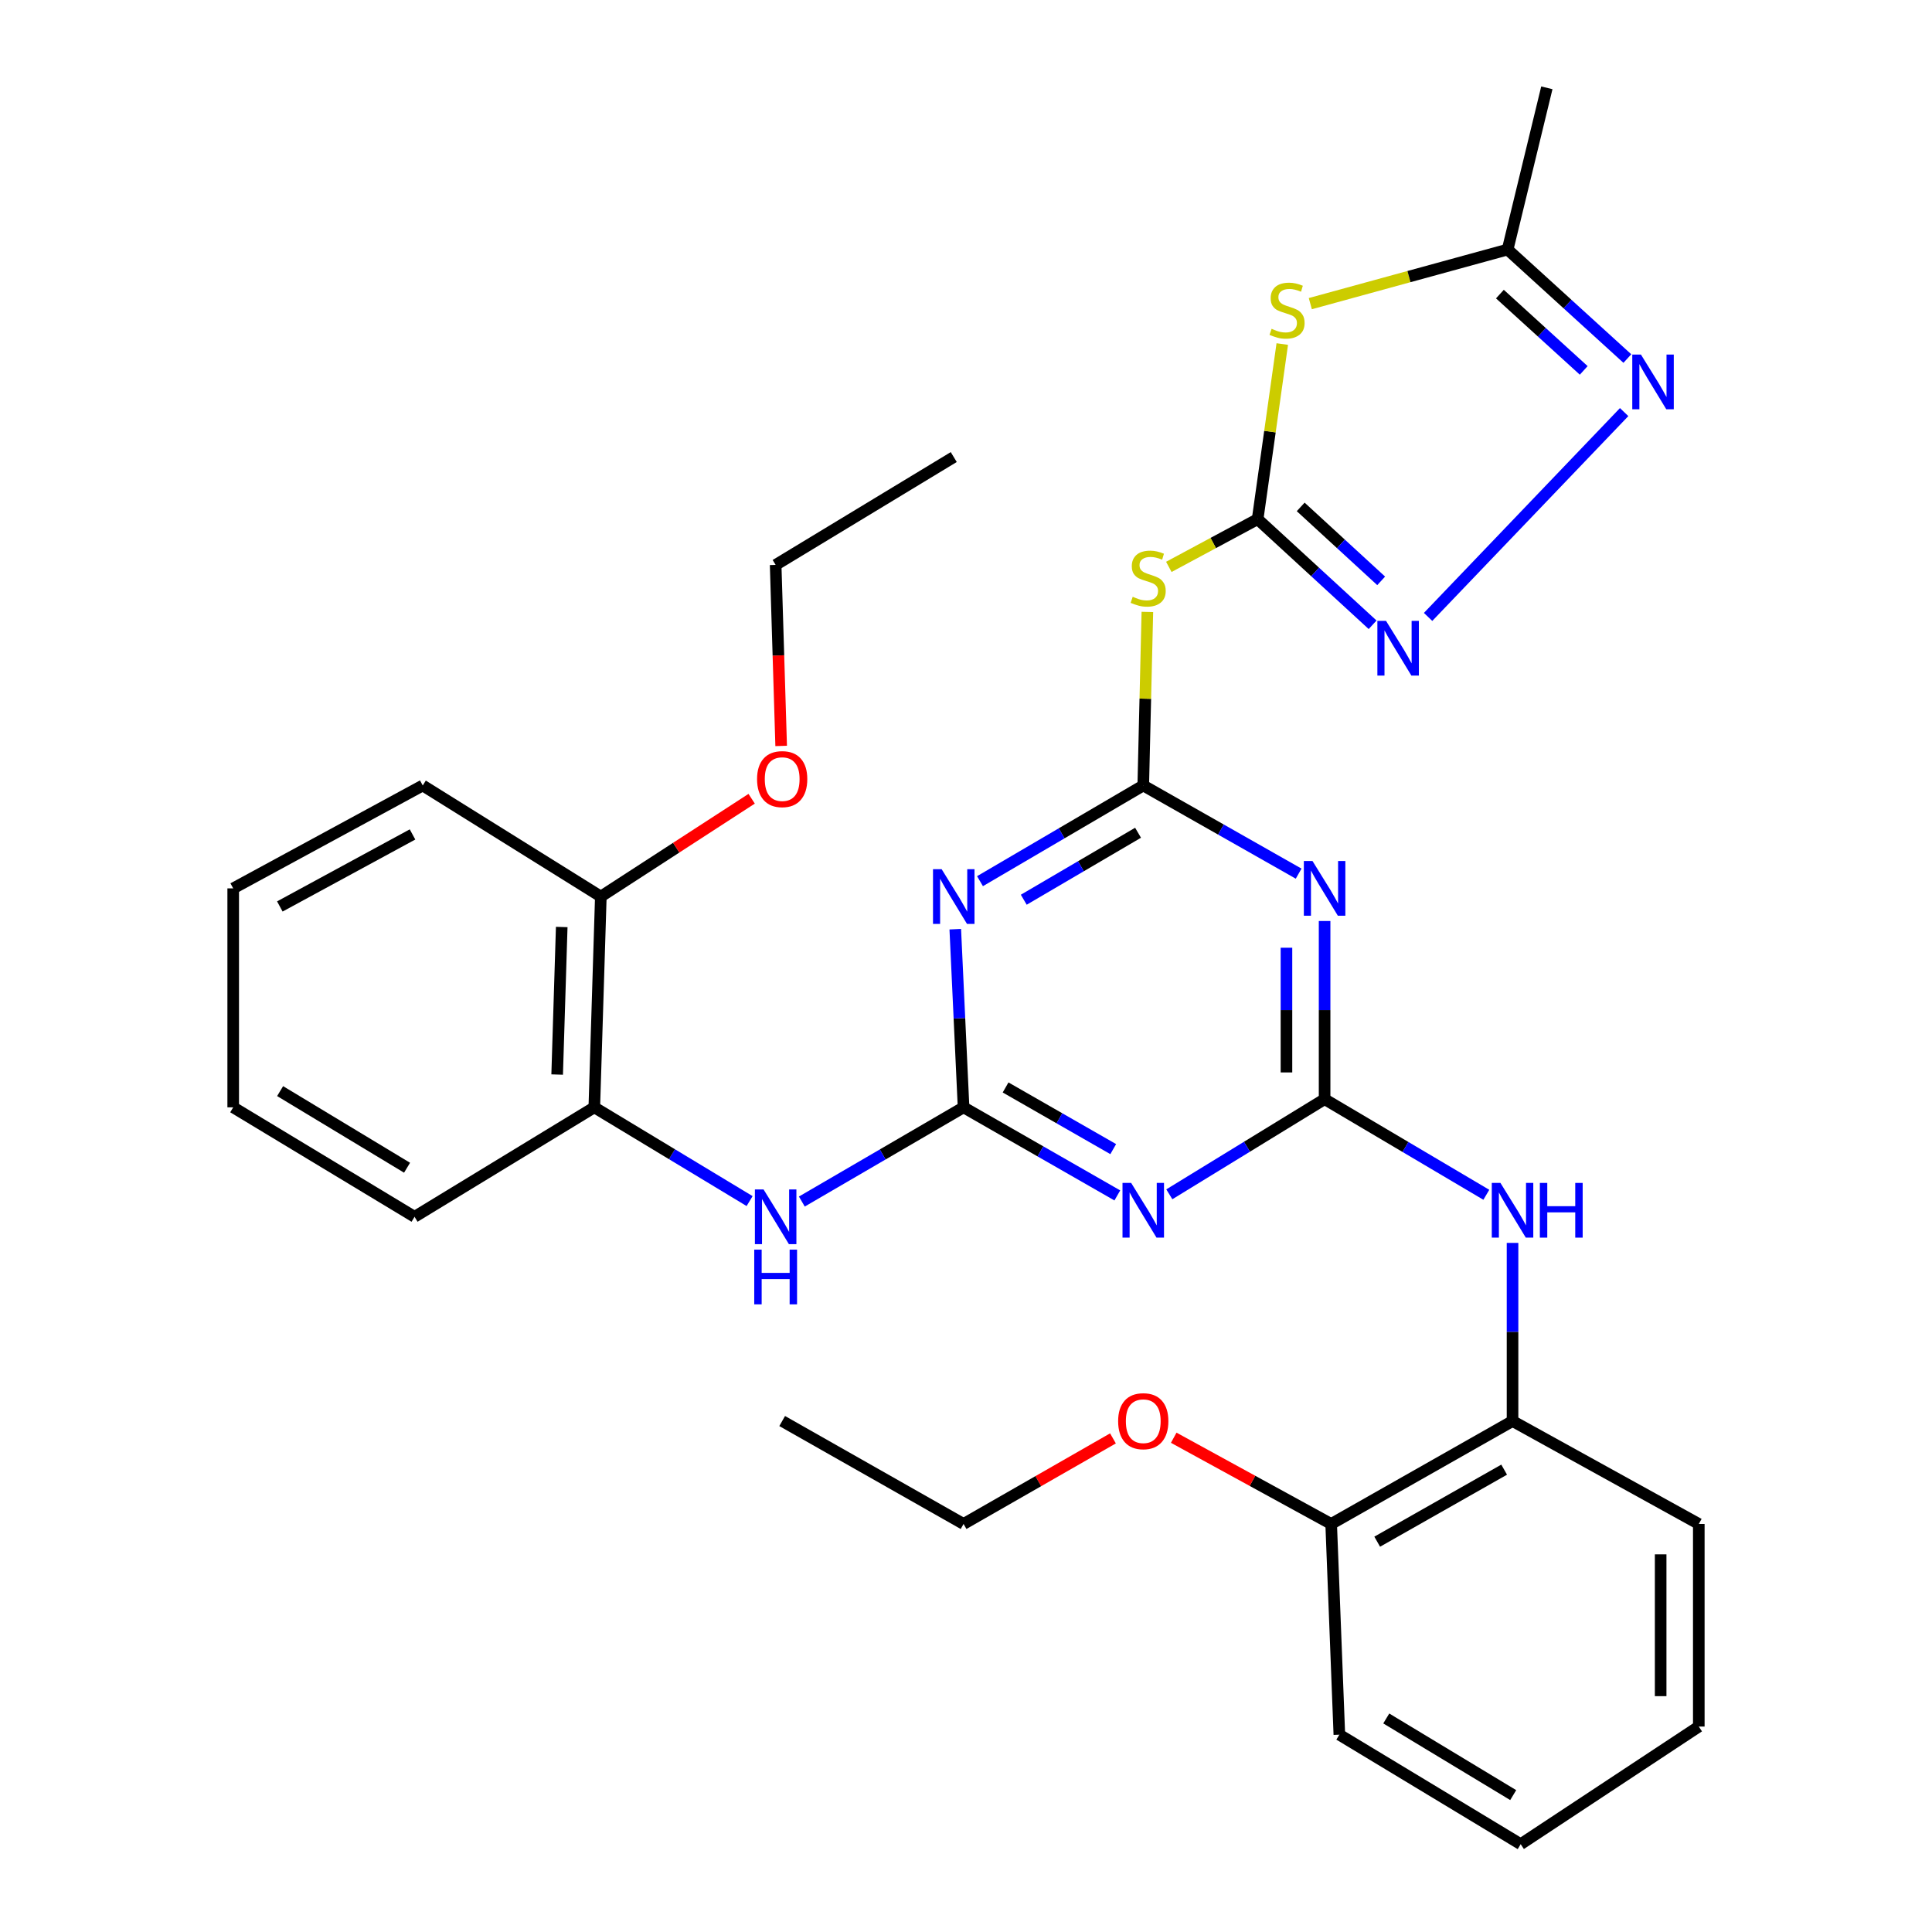 <?xml version='1.0' encoding='iso-8859-1'?>
<svg version='1.1' baseProfile='full'
              xmlns='http://www.w3.org/2000/svg'
                      xmlns:rdkit='http://www.rdkit.org/xml'
                      xmlns:xlink='http://www.w3.org/1999/xlink'
                  xml:space='preserve'
width='1000px' height='1000px' viewBox='0 0 1000 1000'>
<!-- END OF HEADER -->
<rect style='opacity:1.0;fill:#FFFFFF;stroke:none' width='1000' height='1000' x='0' y='0'> </rect>
<path class='bond-3' d='M 591.747,406.564 L 631.96,429.382' style='fill:none;fill-rule:evenodd;stroke:#000000;stroke-width:6px;stroke-linecap:butt;stroke-linejoin:miter;stroke-opacity:1' />
<path class='bond-3' d='M 631.96,429.382 L 672.173,452.199' style='fill:none;fill-rule:evenodd;stroke:#0000FF;stroke-width:6px;stroke-linecap:butt;stroke-linejoin:miter;stroke-opacity:1' />
<path class='bond-4' d='M 591.747,406.564 L 549.495,431.33' style='fill:none;fill-rule:evenodd;stroke:#000000;stroke-width:6px;stroke-linecap:butt;stroke-linejoin:miter;stroke-opacity:1' />
<path class='bond-4' d='M 549.495,431.33 L 507.243,456.097' style='fill:none;fill-rule:evenodd;stroke:#0000FF;stroke-width:6px;stroke-linecap:butt;stroke-linejoin:miter;stroke-opacity:1' />
<path class='bond-4' d='M 589.055,431.026 L 559.478,448.362' style='fill:none;fill-rule:evenodd;stroke:#000000;stroke-width:6px;stroke-linecap:butt;stroke-linejoin:miter;stroke-opacity:1' />
<path class='bond-4' d='M 559.478,448.362 L 529.902,465.699' style='fill:none;fill-rule:evenodd;stroke:#0000FF;stroke-width:6px;stroke-linecap:butt;stroke-linejoin:miter;stroke-opacity:1' />
<path class='bond-8' d='M 591.747,406.564 L 592.811,361.648' style='fill:none;fill-rule:evenodd;stroke:#000000;stroke-width:6px;stroke-linecap:butt;stroke-linejoin:miter;stroke-opacity:1' />
<path class='bond-8' d='M 592.811,361.648 L 593.875,316.731' style='fill:none;fill-rule:evenodd;stroke:#CCCC00;stroke-width:6px;stroke-linecap:butt;stroke-linejoin:miter;stroke-opacity:1' />
<path class='bond-0' d='M 498.739,573.156 L 496.593,527.052' style='fill:none;fill-rule:evenodd;stroke:#000000;stroke-width:6px;stroke-linecap:butt;stroke-linejoin:miter;stroke-opacity:1' />
<path class='bond-0' d='M 496.593,527.052 L 494.447,480.948' style='fill:none;fill-rule:evenodd;stroke:#0000FF;stroke-width:6px;stroke-linecap:butt;stroke-linejoin:miter;stroke-opacity:1' />
<path class='bond-5' d='M 498.739,573.156 L 538.533,595.954' style='fill:none;fill-rule:evenodd;stroke:#000000;stroke-width:6px;stroke-linecap:butt;stroke-linejoin:miter;stroke-opacity:1' />
<path class='bond-5' d='M 538.533,595.954 L 578.327,618.751' style='fill:none;fill-rule:evenodd;stroke:#0000FF;stroke-width:6px;stroke-linecap:butt;stroke-linejoin:miter;stroke-opacity:1' />
<path class='bond-5' d='M 520.491,562.865 L 548.347,578.823' style='fill:none;fill-rule:evenodd;stroke:#000000;stroke-width:6px;stroke-linecap:butt;stroke-linejoin:miter;stroke-opacity:1' />
<path class='bond-5' d='M 548.347,578.823 L 576.203,594.781' style='fill:none;fill-rule:evenodd;stroke:#0000FF;stroke-width:6px;stroke-linecap:butt;stroke-linejoin:miter;stroke-opacity:1' />
<path class='bond-11' d='M 498.739,573.156 L 456.884,597.539' style='fill:none;fill-rule:evenodd;stroke:#000000;stroke-width:6px;stroke-linecap:butt;stroke-linejoin:miter;stroke-opacity:1' />
<path class='bond-11' d='M 456.884,597.539 L 415.029,621.921' style='fill:none;fill-rule:evenodd;stroke:#0000FF;stroke-width:6px;stroke-linecap:butt;stroke-linejoin:miter;stroke-opacity:1' />
<path class='bond-1' d='M 685.611,568.923 L 685.611,522.817' style='fill:none;fill-rule:evenodd;stroke:#000000;stroke-width:6px;stroke-linecap:butt;stroke-linejoin:miter;stroke-opacity:1' />
<path class='bond-1' d='M 685.611,522.817 L 685.611,476.712' style='fill:none;fill-rule:evenodd;stroke:#0000FF;stroke-width:6px;stroke-linecap:butt;stroke-linejoin:miter;stroke-opacity:1' />
<path class='bond-1' d='M 665.869,555.091 L 665.869,522.817' style='fill:none;fill-rule:evenodd;stroke:#000000;stroke-width:6px;stroke-linecap:butt;stroke-linejoin:miter;stroke-opacity:1' />
<path class='bond-1' d='M 665.869,522.817 L 665.869,490.543' style='fill:none;fill-rule:evenodd;stroke:#0000FF;stroke-width:6px;stroke-linecap:butt;stroke-linejoin:miter;stroke-opacity:1' />
<path class='bond-12' d='M 685.611,568.923 L 727.466,593.67' style='fill:none;fill-rule:evenodd;stroke:#000000;stroke-width:6px;stroke-linecap:butt;stroke-linejoin:miter;stroke-opacity:1' />
<path class='bond-12' d='M 727.466,593.67 L 769.321,618.418' style='fill:none;fill-rule:evenodd;stroke:#0000FF;stroke-width:6px;stroke-linecap:butt;stroke-linejoin:miter;stroke-opacity:1' />
<path class='bond-32' d='M 685.611,568.923 L 645.425,593.547' style='fill:none;fill-rule:evenodd;stroke:#000000;stroke-width:6px;stroke-linecap:butt;stroke-linejoin:miter;stroke-opacity:1' />
<path class='bond-32' d='M 645.425,593.547 L 605.239,618.171' style='fill:none;fill-rule:evenodd;stroke:#0000FF;stroke-width:6px;stroke-linecap:butt;stroke-linejoin:miter;stroke-opacity:1' />
<path class='bond-2' d='M 650.952,268.708 L 627.966,281.064' style='fill:none;fill-rule:evenodd;stroke:#000000;stroke-width:6px;stroke-linecap:butt;stroke-linejoin:miter;stroke-opacity:1' />
<path class='bond-2' d='M 627.966,281.064 L 604.98,293.42' style='fill:none;fill-rule:evenodd;stroke:#CCCC00;stroke-width:6px;stroke-linecap:butt;stroke-linejoin:miter;stroke-opacity:1' />
<path class='bond-6' d='M 650.952,268.708 L 657.325,223.392' style='fill:none;fill-rule:evenodd;stroke:#000000;stroke-width:6px;stroke-linecap:butt;stroke-linejoin:miter;stroke-opacity:1' />
<path class='bond-6' d='M 657.325,223.392 L 663.699,178.077' style='fill:none;fill-rule:evenodd;stroke:#CCCC00;stroke-width:6px;stroke-linecap:butt;stroke-linejoin:miter;stroke-opacity:1' />
<path class='bond-7' d='M 650.952,268.708 L 680.707,296.047' style='fill:none;fill-rule:evenodd;stroke:#000000;stroke-width:6px;stroke-linecap:butt;stroke-linejoin:miter;stroke-opacity:1' />
<path class='bond-7' d='M 680.707,296.047 L 710.461,323.387' style='fill:none;fill-rule:evenodd;stroke:#0000FF;stroke-width:6px;stroke-linecap:butt;stroke-linejoin:miter;stroke-opacity:1' />
<path class='bond-7' d='M 673.236,262.372 L 694.064,281.51' style='fill:none;fill-rule:evenodd;stroke:#000000;stroke-width:6px;stroke-linecap:butt;stroke-linejoin:miter;stroke-opacity:1' />
<path class='bond-7' d='M 694.064,281.51 L 714.892,300.648' style='fill:none;fill-rule:evenodd;stroke:#0000FF;stroke-width:6px;stroke-linecap:butt;stroke-linejoin:miter;stroke-opacity:1' />
<path class='bond-10' d='M 678.215,157.164 L 729.278,143.163' style='fill:none;fill-rule:evenodd;stroke:#CCCC00;stroke-width:6px;stroke-linecap:butt;stroke-linejoin:miter;stroke-opacity:1' />
<path class='bond-10' d='M 729.278,143.163 L 780.341,129.162' style='fill:none;fill-rule:evenodd;stroke:#000000;stroke-width:6px;stroke-linecap:butt;stroke-linejoin:miter;stroke-opacity:1' />
<path class='bond-9' d='M 739.18,319.319 L 840.654,213.298' style='fill:none;fill-rule:evenodd;stroke:#0000FF;stroke-width:6px;stroke-linecap:butt;stroke-linejoin:miter;stroke-opacity:1' />
<path class='bond-33' d='M 842.319,185.585 L 811.33,157.374' style='fill:none;fill-rule:evenodd;stroke:#0000FF;stroke-width:6px;stroke-linecap:butt;stroke-linejoin:miter;stroke-opacity:1' />
<path class='bond-33' d='M 811.33,157.374 L 780.341,129.162' style='fill:none;fill-rule:evenodd;stroke:#000000;stroke-width:6px;stroke-linecap:butt;stroke-linejoin:miter;stroke-opacity:1' />
<path class='bond-33' d='M 819.732,191.72 L 798.04,171.972' style='fill:none;fill-rule:evenodd;stroke:#0000FF;stroke-width:6px;stroke-linecap:butt;stroke-linejoin:miter;stroke-opacity:1' />
<path class='bond-33' d='M 798.04,171.972 L 776.347,152.224' style='fill:none;fill-rule:evenodd;stroke:#000000;stroke-width:6px;stroke-linecap:butt;stroke-linejoin:miter;stroke-opacity:1' />
<path class='bond-19' d='M 780.341,129.162 L 800.643,45.455' style='fill:none;fill-rule:evenodd;stroke:#000000;stroke-width:6px;stroke-linecap:butt;stroke-linejoin:miter;stroke-opacity:1' />
<path class='bond-13' d='M 387.994,621.679 L 347.802,597.418' style='fill:none;fill-rule:evenodd;stroke:#0000FF;stroke-width:6px;stroke-linecap:butt;stroke-linejoin:miter;stroke-opacity:1' />
<path class='bond-13' d='M 347.802,597.418 L 307.611,573.156' style='fill:none;fill-rule:evenodd;stroke:#000000;stroke-width:6px;stroke-linecap:butt;stroke-linejoin:miter;stroke-opacity:1' />
<path class='bond-14' d='M 782.886,643.326 L 782.886,689.426' style='fill:none;fill-rule:evenodd;stroke:#0000FF;stroke-width:6px;stroke-linecap:butt;stroke-linejoin:miter;stroke-opacity:1' />
<path class='bond-14' d='M 782.886,689.426 L 782.886,735.526' style='fill:none;fill-rule:evenodd;stroke:#000000;stroke-width:6px;stroke-linecap:butt;stroke-linejoin:miter;stroke-opacity:1' />
<path class='bond-15' d='M 307.611,573.156 L 310.989,464.058' style='fill:none;fill-rule:evenodd;stroke:#000000;stroke-width:6px;stroke-linecap:butt;stroke-linejoin:miter;stroke-opacity:1' />
<path class='bond-15' d='M 288.385,556.181 L 290.749,479.812' style='fill:none;fill-rule:evenodd;stroke:#000000;stroke-width:6px;stroke-linecap:butt;stroke-linejoin:miter;stroke-opacity:1' />
<path class='bond-20' d='M 307.611,573.156 L 214.57,629.817' style='fill:none;fill-rule:evenodd;stroke:#000000;stroke-width:6px;stroke-linecap:butt;stroke-linejoin:miter;stroke-opacity:1' />
<path class='bond-16' d='M 782.886,735.526 L 689.011,788.798' style='fill:none;fill-rule:evenodd;stroke:#000000;stroke-width:6px;stroke-linecap:butt;stroke-linejoin:miter;stroke-opacity:1' />
<path class='bond-16' d='M 778.548,760.687 L 712.836,797.977' style='fill:none;fill-rule:evenodd;stroke:#000000;stroke-width:6px;stroke-linecap:butt;stroke-linejoin:miter;stroke-opacity:1' />
<path class='bond-21' d='M 782.886,735.526 L 879.294,788.798' style='fill:none;fill-rule:evenodd;stroke:#000000;stroke-width:6px;stroke-linecap:butt;stroke-linejoin:miter;stroke-opacity:1' />
<path class='bond-17' d='M 310.989,464.058 L 350.023,438.744' style='fill:none;fill-rule:evenodd;stroke:#000000;stroke-width:6px;stroke-linecap:butt;stroke-linejoin:miter;stroke-opacity:1' />
<path class='bond-17' d='M 350.023,438.744 L 389.056,413.43' style='fill:none;fill-rule:evenodd;stroke:#FF0000;stroke-width:6px;stroke-linecap:butt;stroke-linejoin:miter;stroke-opacity:1' />
<path class='bond-22' d='M 310.989,464.058 L 218.814,406.564' style='fill:none;fill-rule:evenodd;stroke:#000000;stroke-width:6px;stroke-linecap:butt;stroke-linejoin:miter;stroke-opacity:1' />
<path class='bond-18' d='M 689.011,788.798 L 648.265,766.481' style='fill:none;fill-rule:evenodd;stroke:#000000;stroke-width:6px;stroke-linecap:butt;stroke-linejoin:miter;stroke-opacity:1' />
<path class='bond-18' d='M 648.265,766.481 L 607.519,744.165' style='fill:none;fill-rule:evenodd;stroke:#FF0000;stroke-width:6px;stroke-linecap:butt;stroke-linejoin:miter;stroke-opacity:1' />
<path class='bond-23' d='M 689.011,788.798 L 693.245,897.874' style='fill:none;fill-rule:evenodd;stroke:#000000;stroke-width:6px;stroke-linecap:butt;stroke-linejoin:miter;stroke-opacity:1' />
<path class='bond-25' d='M 404.332,386.095 L 402.903,339.247' style='fill:none;fill-rule:evenodd;stroke:#FF0000;stroke-width:6px;stroke-linecap:butt;stroke-linejoin:miter;stroke-opacity:1' />
<path class='bond-25' d='M 402.903,339.247 L 401.475,292.398' style='fill:none;fill-rule:evenodd;stroke:#000000;stroke-width:6px;stroke-linecap:butt;stroke-linejoin:miter;stroke-opacity:1' />
<path class='bond-24' d='M 576.067,744.507 L 537.403,766.652' style='fill:none;fill-rule:evenodd;stroke:#FF0000;stroke-width:6px;stroke-linecap:butt;stroke-linejoin:miter;stroke-opacity:1' />
<path class='bond-24' d='M 537.403,766.652 L 498.739,788.798' style='fill:none;fill-rule:evenodd;stroke:#000000;stroke-width:6px;stroke-linecap:butt;stroke-linejoin:miter;stroke-opacity:1' />
<path class='bond-28' d='M 214.57,629.817 L 120.706,573.156' style='fill:none;fill-rule:evenodd;stroke:#000000;stroke-width:6px;stroke-linecap:butt;stroke-linejoin:miter;stroke-opacity:1' />
<path class='bond-28' d='M 210.693,604.416 L 144.988,564.754' style='fill:none;fill-rule:evenodd;stroke:#000000;stroke-width:6px;stroke-linecap:butt;stroke-linejoin:miter;stroke-opacity:1' />
<path class='bond-29' d='M 879.294,788.798 L 879.294,893.662' style='fill:none;fill-rule:evenodd;stroke:#000000;stroke-width:6px;stroke-linecap:butt;stroke-linejoin:miter;stroke-opacity:1' />
<path class='bond-29' d='M 859.552,804.527 L 859.552,877.933' style='fill:none;fill-rule:evenodd;stroke:#000000;stroke-width:6px;stroke-linecap:butt;stroke-linejoin:miter;stroke-opacity:1' />
<path class='bond-34' d='M 218.814,406.564 L 120.706,459.824' style='fill:none;fill-rule:evenodd;stroke:#000000;stroke-width:6px;stroke-linecap:butt;stroke-linejoin:miter;stroke-opacity:1' />
<path class='bond-34' d='M 213.517,431.903 L 144.841,469.186' style='fill:none;fill-rule:evenodd;stroke:#000000;stroke-width:6px;stroke-linecap:butt;stroke-linejoin:miter;stroke-opacity:1' />
<path class='bond-35' d='M 693.245,897.874 L 787.108,954.545' style='fill:none;fill-rule:evenodd;stroke:#000000;stroke-width:6px;stroke-linecap:butt;stroke-linejoin:miter;stroke-opacity:1' />
<path class='bond-35' d='M 717.528,889.474 L 783.233,929.144' style='fill:none;fill-rule:evenodd;stroke:#000000;stroke-width:6px;stroke-linecap:butt;stroke-linejoin:miter;stroke-opacity:1' />
<path class='bond-26' d='M 498.739,788.798 L 404.853,735.526' style='fill:none;fill-rule:evenodd;stroke:#000000;stroke-width:6px;stroke-linecap:butt;stroke-linejoin:miter;stroke-opacity:1' />
<path class='bond-27' d='M 401.475,292.398 L 493.661,236.571' style='fill:none;fill-rule:evenodd;stroke:#000000;stroke-width:6px;stroke-linecap:butt;stroke-linejoin:miter;stroke-opacity:1' />
<path class='bond-30' d='M 120.706,573.156 L 120.706,459.824' style='fill:none;fill-rule:evenodd;stroke:#000000;stroke-width:6px;stroke-linecap:butt;stroke-linejoin:miter;stroke-opacity:1' />
<path class='bond-31' d='M 879.294,893.662 L 787.108,954.545' style='fill:none;fill-rule:evenodd;stroke:#000000;stroke-width:6px;stroke-linecap:butt;stroke-linejoin:miter;stroke-opacity:1' />
<path  class='atom-4' d='M 679.351 445.664
L 688.631 460.664
Q 689.551 462.144, 691.031 464.824
Q 692.511 467.504, 692.591 467.664
L 692.591 445.664
L 696.351 445.664
L 696.351 473.984
L 692.471 473.984
L 682.511 457.584
Q 681.351 455.664, 680.111 453.464
Q 678.911 451.264, 678.551 450.584
L 678.551 473.984
L 674.871 473.984
L 674.871 445.664
L 679.351 445.664
' fill='#0000FF'/>
<path  class='atom-5' d='M 487.401 449.898
L 496.681 464.898
Q 497.601 466.378, 499.081 469.058
Q 500.561 471.738, 500.641 471.898
L 500.641 449.898
L 504.401 449.898
L 504.401 478.218
L 500.521 478.218
L 490.561 461.818
Q 489.401 459.898, 488.161 457.698
Q 486.961 455.498, 486.601 454.818
L 486.601 478.218
L 482.921 478.218
L 482.921 449.898
L 487.401 449.898
' fill='#0000FF'/>
<path  class='atom-6' d='M 585.487 612.279
L 594.767 627.279
Q 595.687 628.759, 597.167 631.439
Q 598.647 634.119, 598.727 634.279
L 598.727 612.279
L 602.487 612.279
L 602.487 640.599
L 598.607 640.599
L 588.647 624.199
Q 587.487 622.279, 586.247 620.079
Q 585.047 617.879, 584.687 617.199
L 584.687 640.599
L 581.007 640.599
L 581.007 612.279
L 585.487 612.279
' fill='#0000FF'/>
<path  class='atom-7' d='M 658.176 170.185
Q 658.496 170.305, 659.816 170.865
Q 661.136 171.425, 662.576 171.785
Q 664.056 172.105, 665.496 172.105
Q 668.176 172.105, 669.736 170.825
Q 671.296 169.505, 671.296 167.225
Q 671.296 165.665, 670.496 164.705
Q 669.736 163.745, 668.536 163.225
Q 667.336 162.705, 665.336 162.105
Q 662.816 161.345, 661.296 160.625
Q 659.816 159.905, 658.736 158.385
Q 657.696 156.865, 657.696 154.305
Q 657.696 150.745, 660.096 148.545
Q 662.536 146.345, 667.336 146.345
Q 670.616 146.345, 674.336 147.905
L 673.416 150.985
Q 670.016 149.585, 667.456 149.585
Q 664.696 149.585, 663.176 150.745
Q 661.656 151.865, 661.696 153.825
Q 661.696 155.345, 662.456 156.265
Q 663.256 157.185, 664.376 157.705
Q 665.536 158.225, 667.456 158.825
Q 670.016 159.625, 671.536 160.425
Q 673.056 161.225, 674.136 162.865
Q 675.256 164.465, 675.256 167.225
Q 675.256 171.145, 672.616 173.265
Q 670.016 175.345, 665.656 175.345
Q 663.136 175.345, 661.216 174.785
Q 659.336 174.265, 657.096 173.345
L 658.176 170.185
' fill='#CCCC00'/>
<path  class='atom-8' d='M 717.41 321.364
L 726.69 336.364
Q 727.61 337.844, 729.09 340.524
Q 730.57 343.204, 730.65 343.364
L 730.65 321.364
L 734.41 321.364
L 734.41 349.684
L 730.53 349.684
L 720.57 333.284
Q 719.41 331.364, 718.17 329.164
Q 716.97 326.964, 716.61 326.284
L 716.61 349.684
L 712.93 349.684
L 712.93 321.364
L 717.41 321.364
' fill='#0000FF'/>
<path  class='atom-9' d='M 586.292 308.886
Q 586.612 309.006, 587.932 309.566
Q 589.252 310.126, 590.692 310.486
Q 592.172 310.806, 593.612 310.806
Q 596.292 310.806, 597.852 309.526
Q 599.412 308.206, 599.412 305.926
Q 599.412 304.366, 598.612 303.406
Q 597.852 302.446, 596.652 301.926
Q 595.452 301.406, 593.452 300.806
Q 590.932 300.046, 589.412 299.326
Q 587.932 298.606, 586.852 297.086
Q 585.812 295.566, 585.812 293.006
Q 585.812 289.446, 588.212 287.246
Q 590.652 285.046, 595.452 285.046
Q 598.732 285.046, 602.452 286.606
L 601.532 289.686
Q 598.132 288.286, 595.572 288.286
Q 592.812 288.286, 591.292 289.446
Q 589.772 290.566, 589.812 292.526
Q 589.812 294.046, 590.572 294.966
Q 591.372 295.886, 592.492 296.406
Q 593.652 296.926, 595.572 297.526
Q 598.132 298.326, 599.652 299.126
Q 601.172 299.926, 602.252 301.566
Q 603.372 303.166, 603.372 305.926
Q 603.372 309.846, 600.732 311.966
Q 598.132 314.046, 593.772 314.046
Q 591.252 314.046, 589.332 313.486
Q 587.452 312.966, 585.212 312.046
L 586.292 308.886
' fill='#CCCC00'/>
<path  class='atom-10' d='M 849.343 183.519
L 858.623 198.519
Q 859.543 199.999, 861.023 202.679
Q 862.503 205.359, 862.583 205.519
L 862.583 183.519
L 866.343 183.519
L 866.343 211.839
L 862.463 211.839
L 852.503 195.439
Q 851.343 193.519, 850.103 191.319
Q 848.903 189.119, 848.543 188.439
L 848.543 211.839
L 844.863 211.839
L 844.863 183.519
L 849.343 183.519
' fill='#0000FF'/>
<path  class='atom-12' d='M 395.215 615.657
L 404.495 630.657
Q 405.415 632.137, 406.895 634.817
Q 408.375 637.497, 408.455 637.657
L 408.455 615.657
L 412.215 615.657
L 412.215 643.977
L 408.335 643.977
L 398.375 627.577
Q 397.215 625.657, 395.975 623.457
Q 394.775 621.257, 394.415 620.577
L 394.415 643.977
L 390.735 643.977
L 390.735 615.657
L 395.215 615.657
' fill='#0000FF'/>
<path  class='atom-12' d='M 390.395 646.809
L 394.235 646.809
L 394.235 658.849
L 408.715 658.849
L 408.715 646.809
L 412.555 646.809
L 412.555 675.129
L 408.715 675.129
L 408.715 662.049
L 394.235 662.049
L 394.235 675.129
L 390.395 675.129
L 390.395 646.809
' fill='#0000FF'/>
<path  class='atom-13' d='M 776.626 612.279
L 785.906 627.279
Q 786.826 628.759, 788.306 631.439
Q 789.786 634.119, 789.866 634.279
L 789.866 612.279
L 793.626 612.279
L 793.626 640.599
L 789.746 640.599
L 779.786 624.199
Q 778.626 622.279, 777.386 620.079
Q 776.186 617.879, 775.826 617.199
L 775.826 640.599
L 772.146 640.599
L 772.146 612.279
L 776.626 612.279
' fill='#0000FF'/>
<path  class='atom-13' d='M 797.026 612.279
L 800.866 612.279
L 800.866 624.319
L 815.346 624.319
L 815.346 612.279
L 819.186 612.279
L 819.186 640.599
L 815.346 640.599
L 815.346 627.519
L 800.866 627.519
L 800.866 640.599
L 797.026 640.599
L 797.026 612.279
' fill='#0000FF'/>
<path  class='atom-18' d='M 391.853 403.266
Q 391.853 396.466, 395.213 392.666
Q 398.573 388.866, 404.853 388.866
Q 411.133 388.866, 414.493 392.666
Q 417.853 396.466, 417.853 403.266
Q 417.853 410.146, 414.453 414.066
Q 411.053 417.946, 404.853 417.946
Q 398.613 417.946, 395.213 414.066
Q 391.853 410.186, 391.853 403.266
M 404.853 414.746
Q 409.173 414.746, 411.493 411.866
Q 413.853 408.946, 413.853 403.266
Q 413.853 397.706, 411.493 394.906
Q 409.173 392.066, 404.853 392.066
Q 400.533 392.066, 398.173 394.866
Q 395.853 397.666, 395.853 403.266
Q 395.853 408.986, 398.173 411.866
Q 400.533 414.746, 404.853 414.746
' fill='#FF0000'/>
<path  class='atom-19' d='M 578.747 735.606
Q 578.747 728.806, 582.107 725.006
Q 585.467 721.206, 591.747 721.206
Q 598.027 721.206, 601.387 725.006
Q 604.747 728.806, 604.747 735.606
Q 604.747 742.486, 601.347 746.406
Q 597.947 750.286, 591.747 750.286
Q 585.507 750.286, 582.107 746.406
Q 578.747 742.526, 578.747 735.606
M 591.747 747.086
Q 596.067 747.086, 598.387 744.206
Q 600.747 741.286, 600.747 735.606
Q 600.747 730.046, 598.387 727.246
Q 596.067 724.406, 591.747 724.406
Q 587.427 724.406, 585.067 727.206
Q 582.747 730.006, 582.747 735.606
Q 582.747 741.326, 585.067 744.206
Q 587.427 747.086, 591.747 747.086
' fill='#FF0000'/>
</svg>
